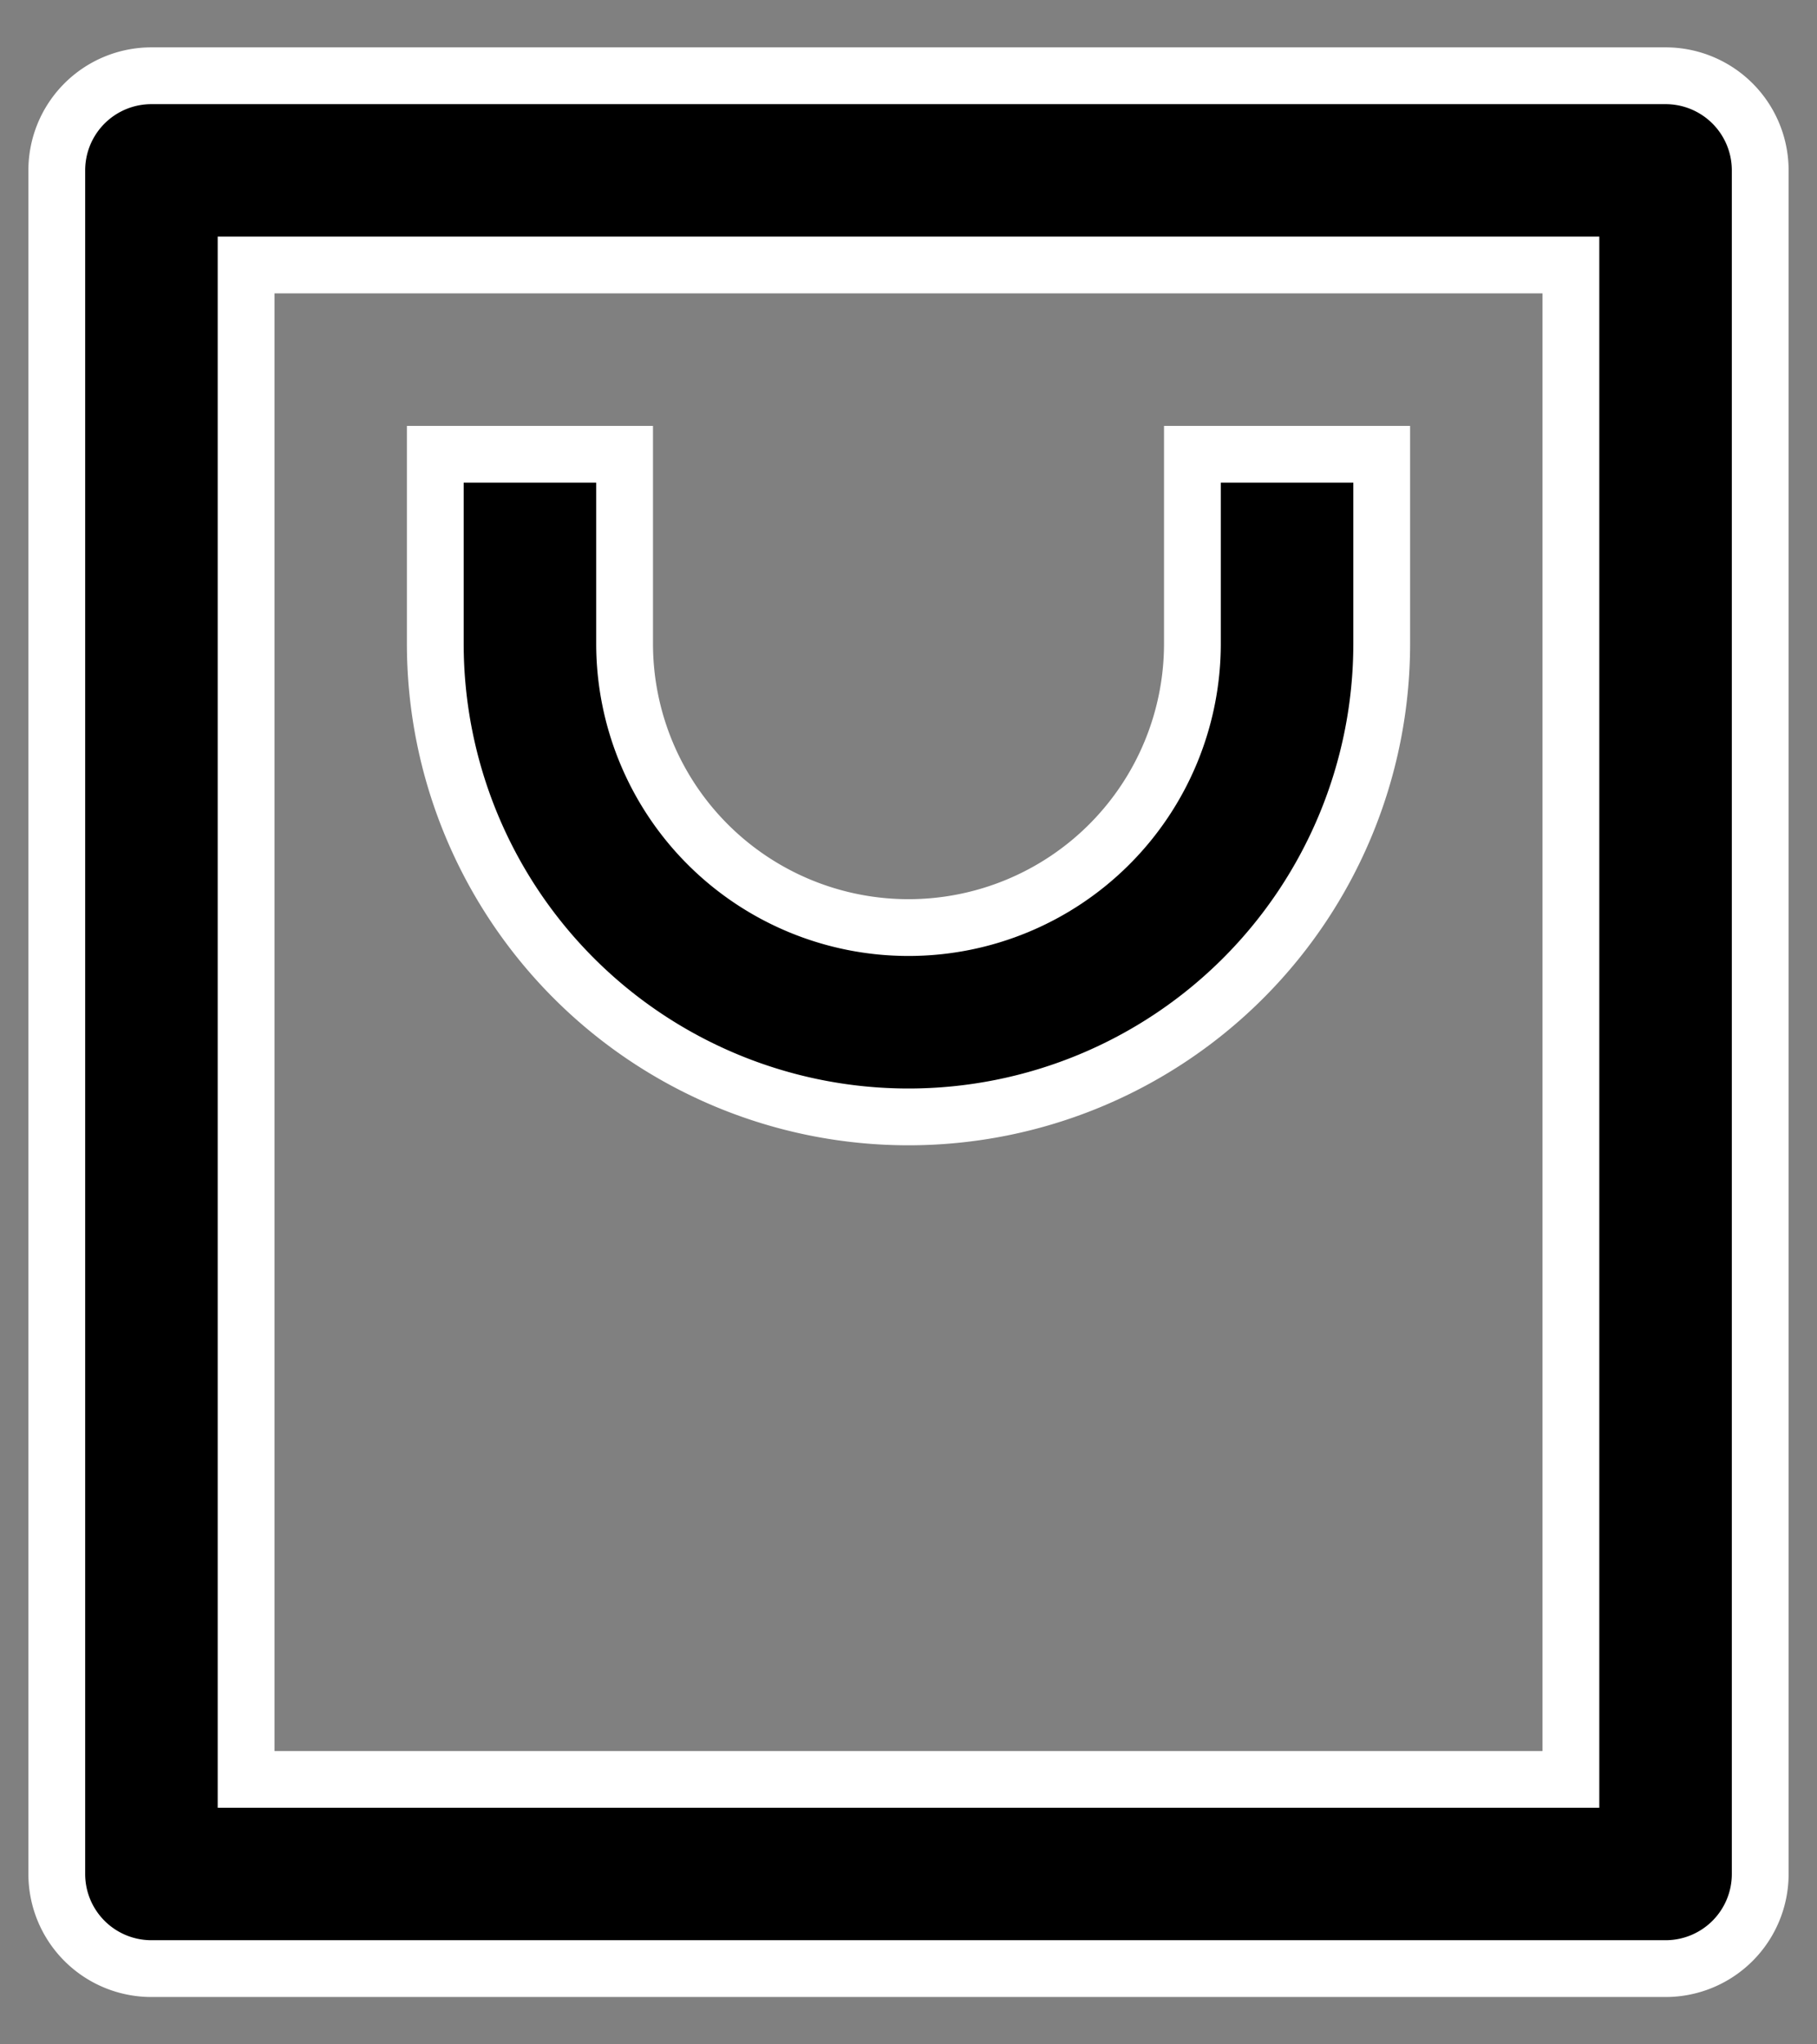 <svg width="16" height="18" viewBox="0 0 16 18" fill="none" xmlns="http://www.w3.org/2000/svg"><rect x="0" y="0" width="16" height="18" fill="#808080" stroke="none"/><path d="M14.667 17.333H1.333A.833.833 0 01.5 16.5v-15a.833.833 0 01.833-.833h13.334a.833.833 0 01.833.833v15a.833.833 0 01-.833.833zm-.834-1.666V2.333H2.167v13.334h11.666zM5.5 4v1.667a2.5 2.5 0 005 0V4h1.667v1.667a4.167 4.167 0 01-8.334 0V4H5.5z" fill="#000" stroke="#fff" stroke-width=".5"/></svg>